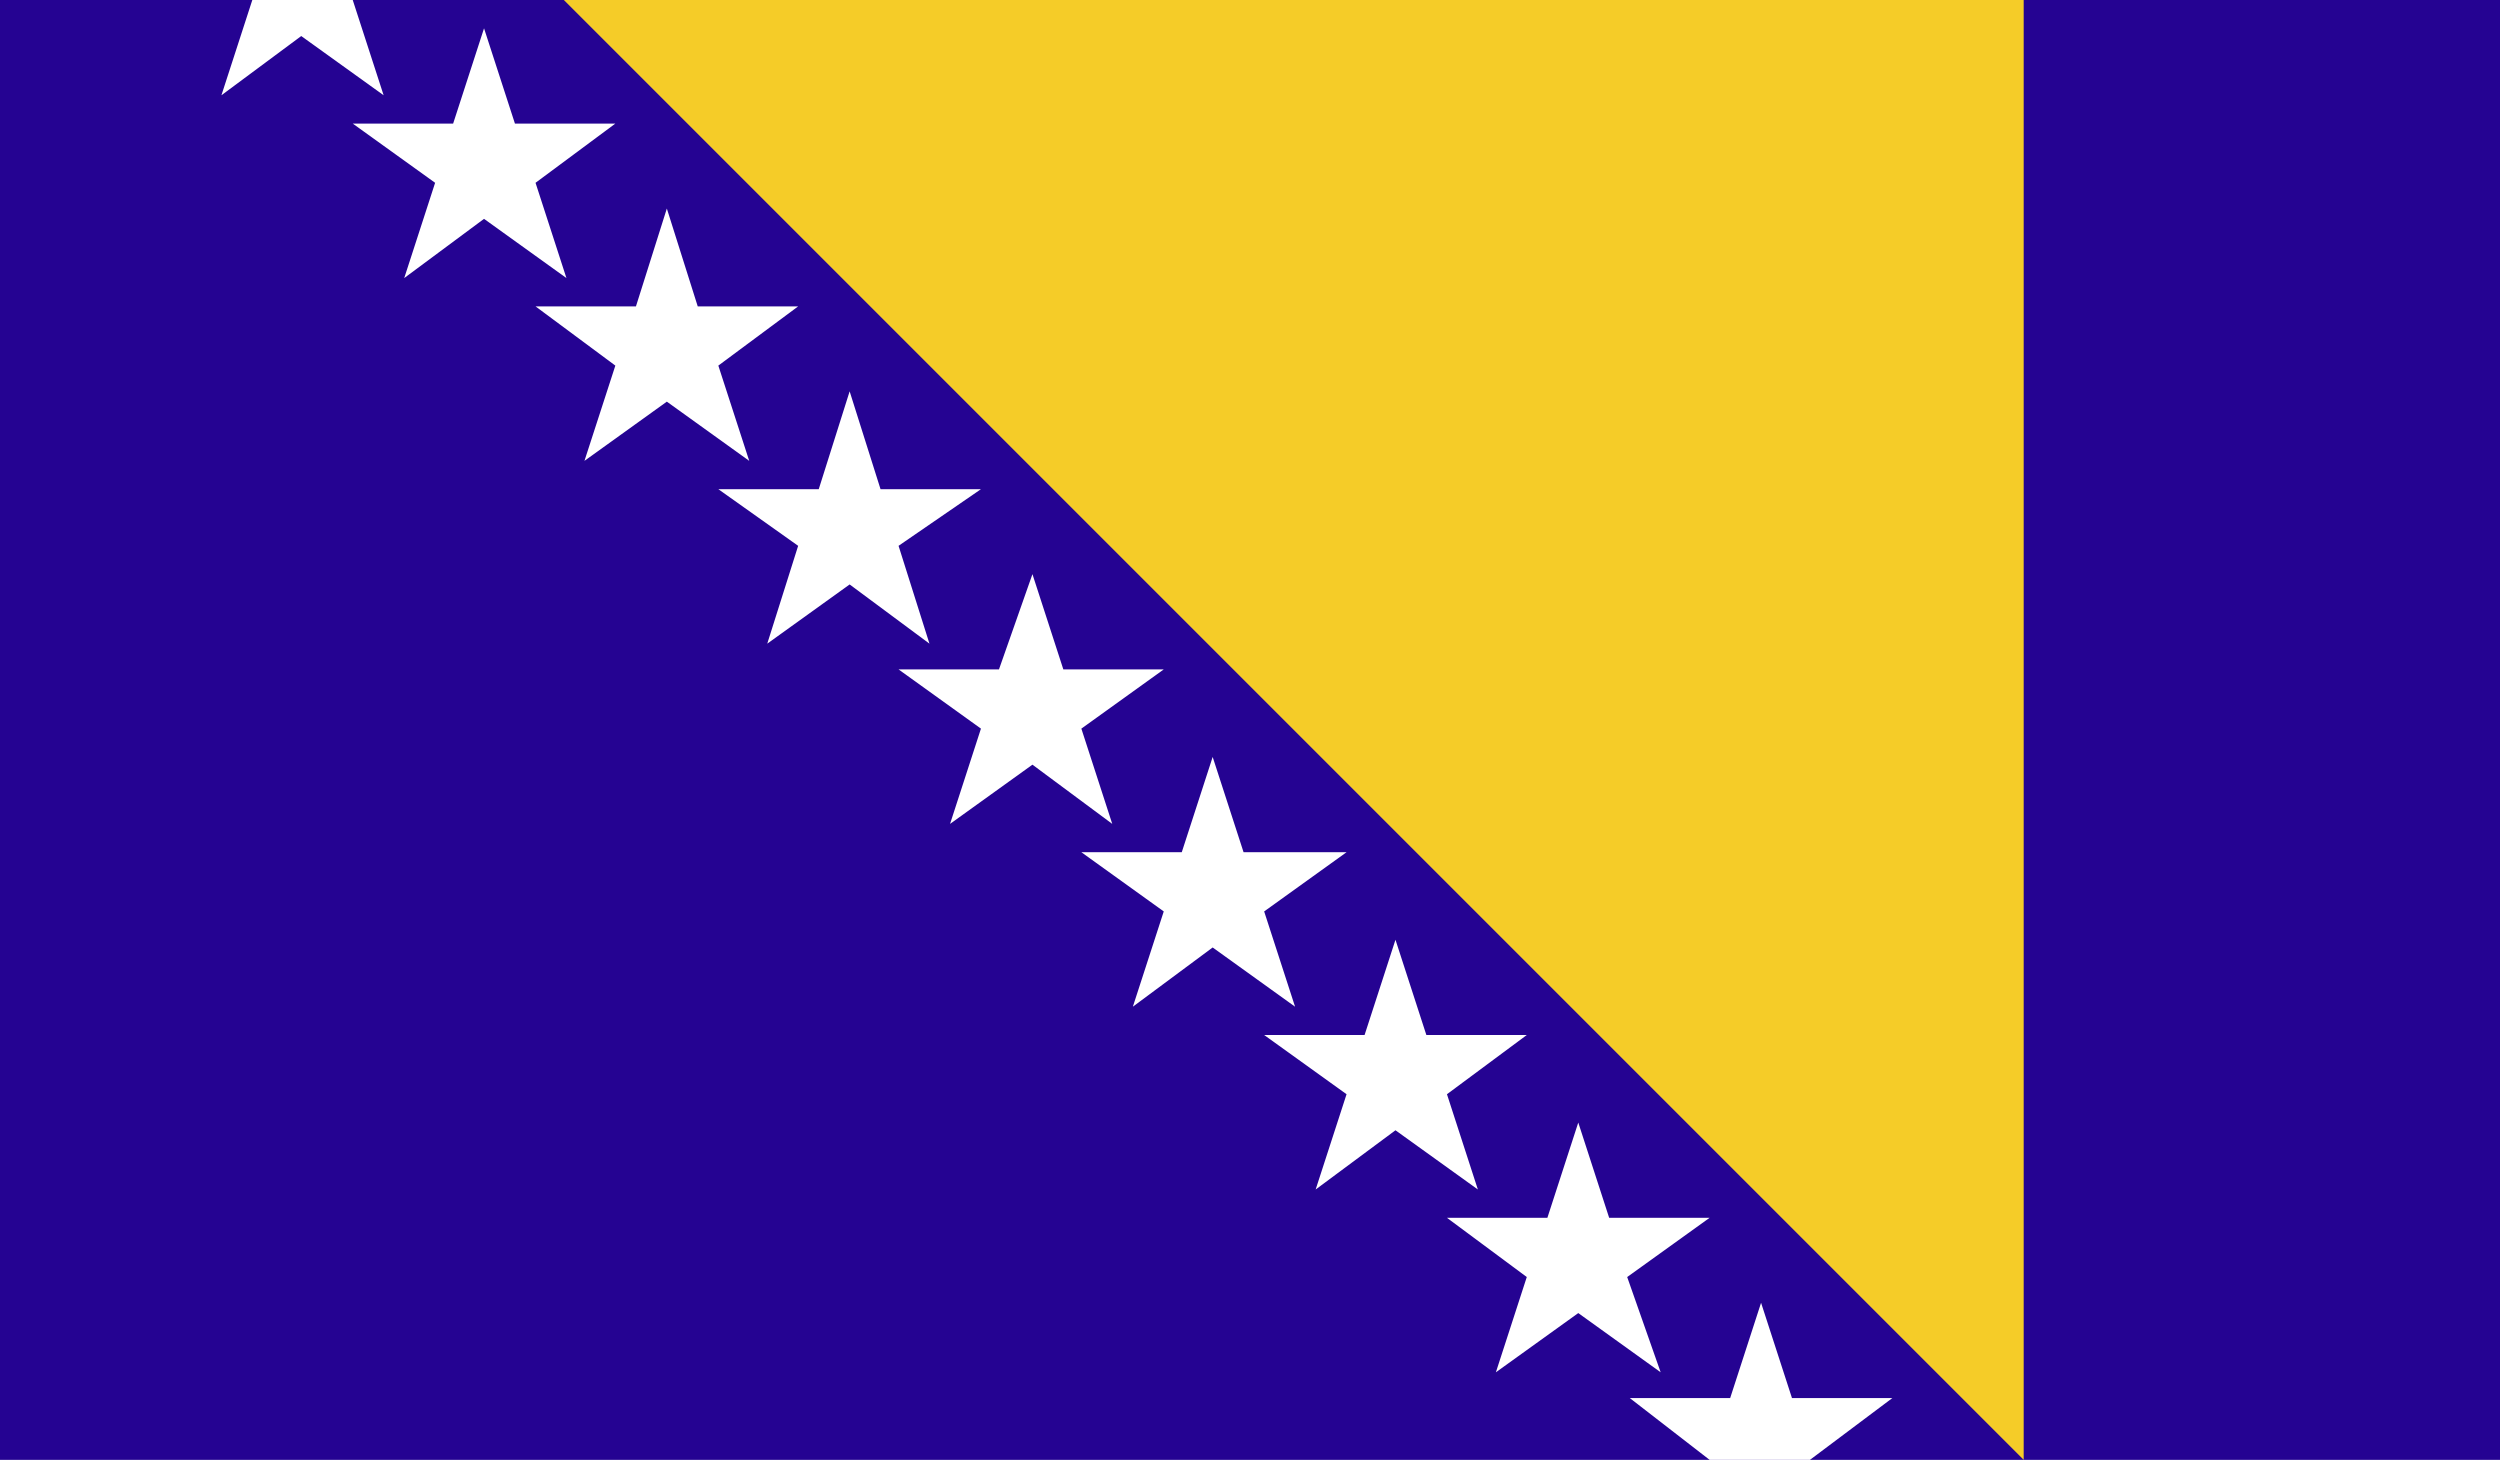 <?xml version="1.0" encoding="UTF-8"?>
<svg id="a" data-name="4" xmlns="http://www.w3.org/2000/svg" xmlns:xlink="http://www.w3.org/1999/xlink" viewBox="0 0 97.1 56.7">
  <defs>
    <style>
      .e {
        fill: none;
      }

      .e, .f, .g, .h {
        stroke-width: 0px;
      }

      .i {
        clip-path: url(#c);
      }

      .f {
        fill: #250392;
      }

      .g {
        fill: #fff;
      }

      .h {
        fill: #f5cc28;
      }
    </style>
    <clipPath id="c">
      <rect class="e" width="97.1" height="56.7"/>
    </clipPath>
  </defs>
  <g id="b" data-name="BOSNIA">
    <g class="i">
      <rect class="f" width="97.1" height="56.7"/>
      <polygon class="h" points="21.9 0 78.6 56.7 78.6 0 21.9 0"/>
      <polygon class="g" points="13.7 0 11.7 0 9.8 0 8.6 3.7 11.7 1.4 14.9 3.7 13.7 0"/>
      <polygon class="g" points="67.2 54.3 63.3 54.3 66.4 56.7 68.4 56.7 70.3 56.7 73.5 54.3 69.6 54.3 68.4 50.6 67.2 54.3"/>
      <polygon class="g" points="18.8 8.5 22 10.8 20.8 7.1 23.9 4.8 20 4.8 18.8 1.1 17.6 4.8 13.7 4.8 16.9 7.1 15.7 10.8 18.8 8.5"/>
      <polygon class="g" points="25.9 15.6 29.1 17.9 27.9 14.2 31 11.9 27.1 11.9 25.9 8.1 24.7 11.9 20.8 11.9 23.9 14.2 22.7 17.9 25.9 15.6"/>
      <polygon class="g" points="33 22.7 36.1 25 34.9 21.2 38.1 19 34.2 19 33 15.2 31.8 19 27.9 19 31 21.2 29.8 25 33 22.7"/>
      <polygon class="g" points="40.1 29.7 43.2 32 42 28.3 45.2 26 41.3 26 40.1 22.3 38.8 26 34.9 26 38.1 28.3 36.9 32 40.1 29.7"/>
      <polygon class="g" points="47.1 36.8 50.3 39.1 49.1 35.4 52.3 33.1 48.3 33.1 47.1 29.4 45.9 33.1 42 33.1 45.2 35.4 44 39.1 47.1 36.8"/>
      <polygon class="g" points="54.2 43.9 57.4 46.2 56.2 42.5 59.3 40.2 55.4 40.2 54.2 36.5 53 40.2 49.1 40.2 52.3 42.5 51.1 46.2 54.2 43.9"/>
      <polygon class="g" points="61.3 51 64.5 53.3 63.2 49.6 66.4 47.3 62.5 47.3 61.3 43.6 60.1 47.3 56.2 47.3 59.3 49.6 58.1 53.3 61.3 51"/>
    </g>
  </g>
</svg>